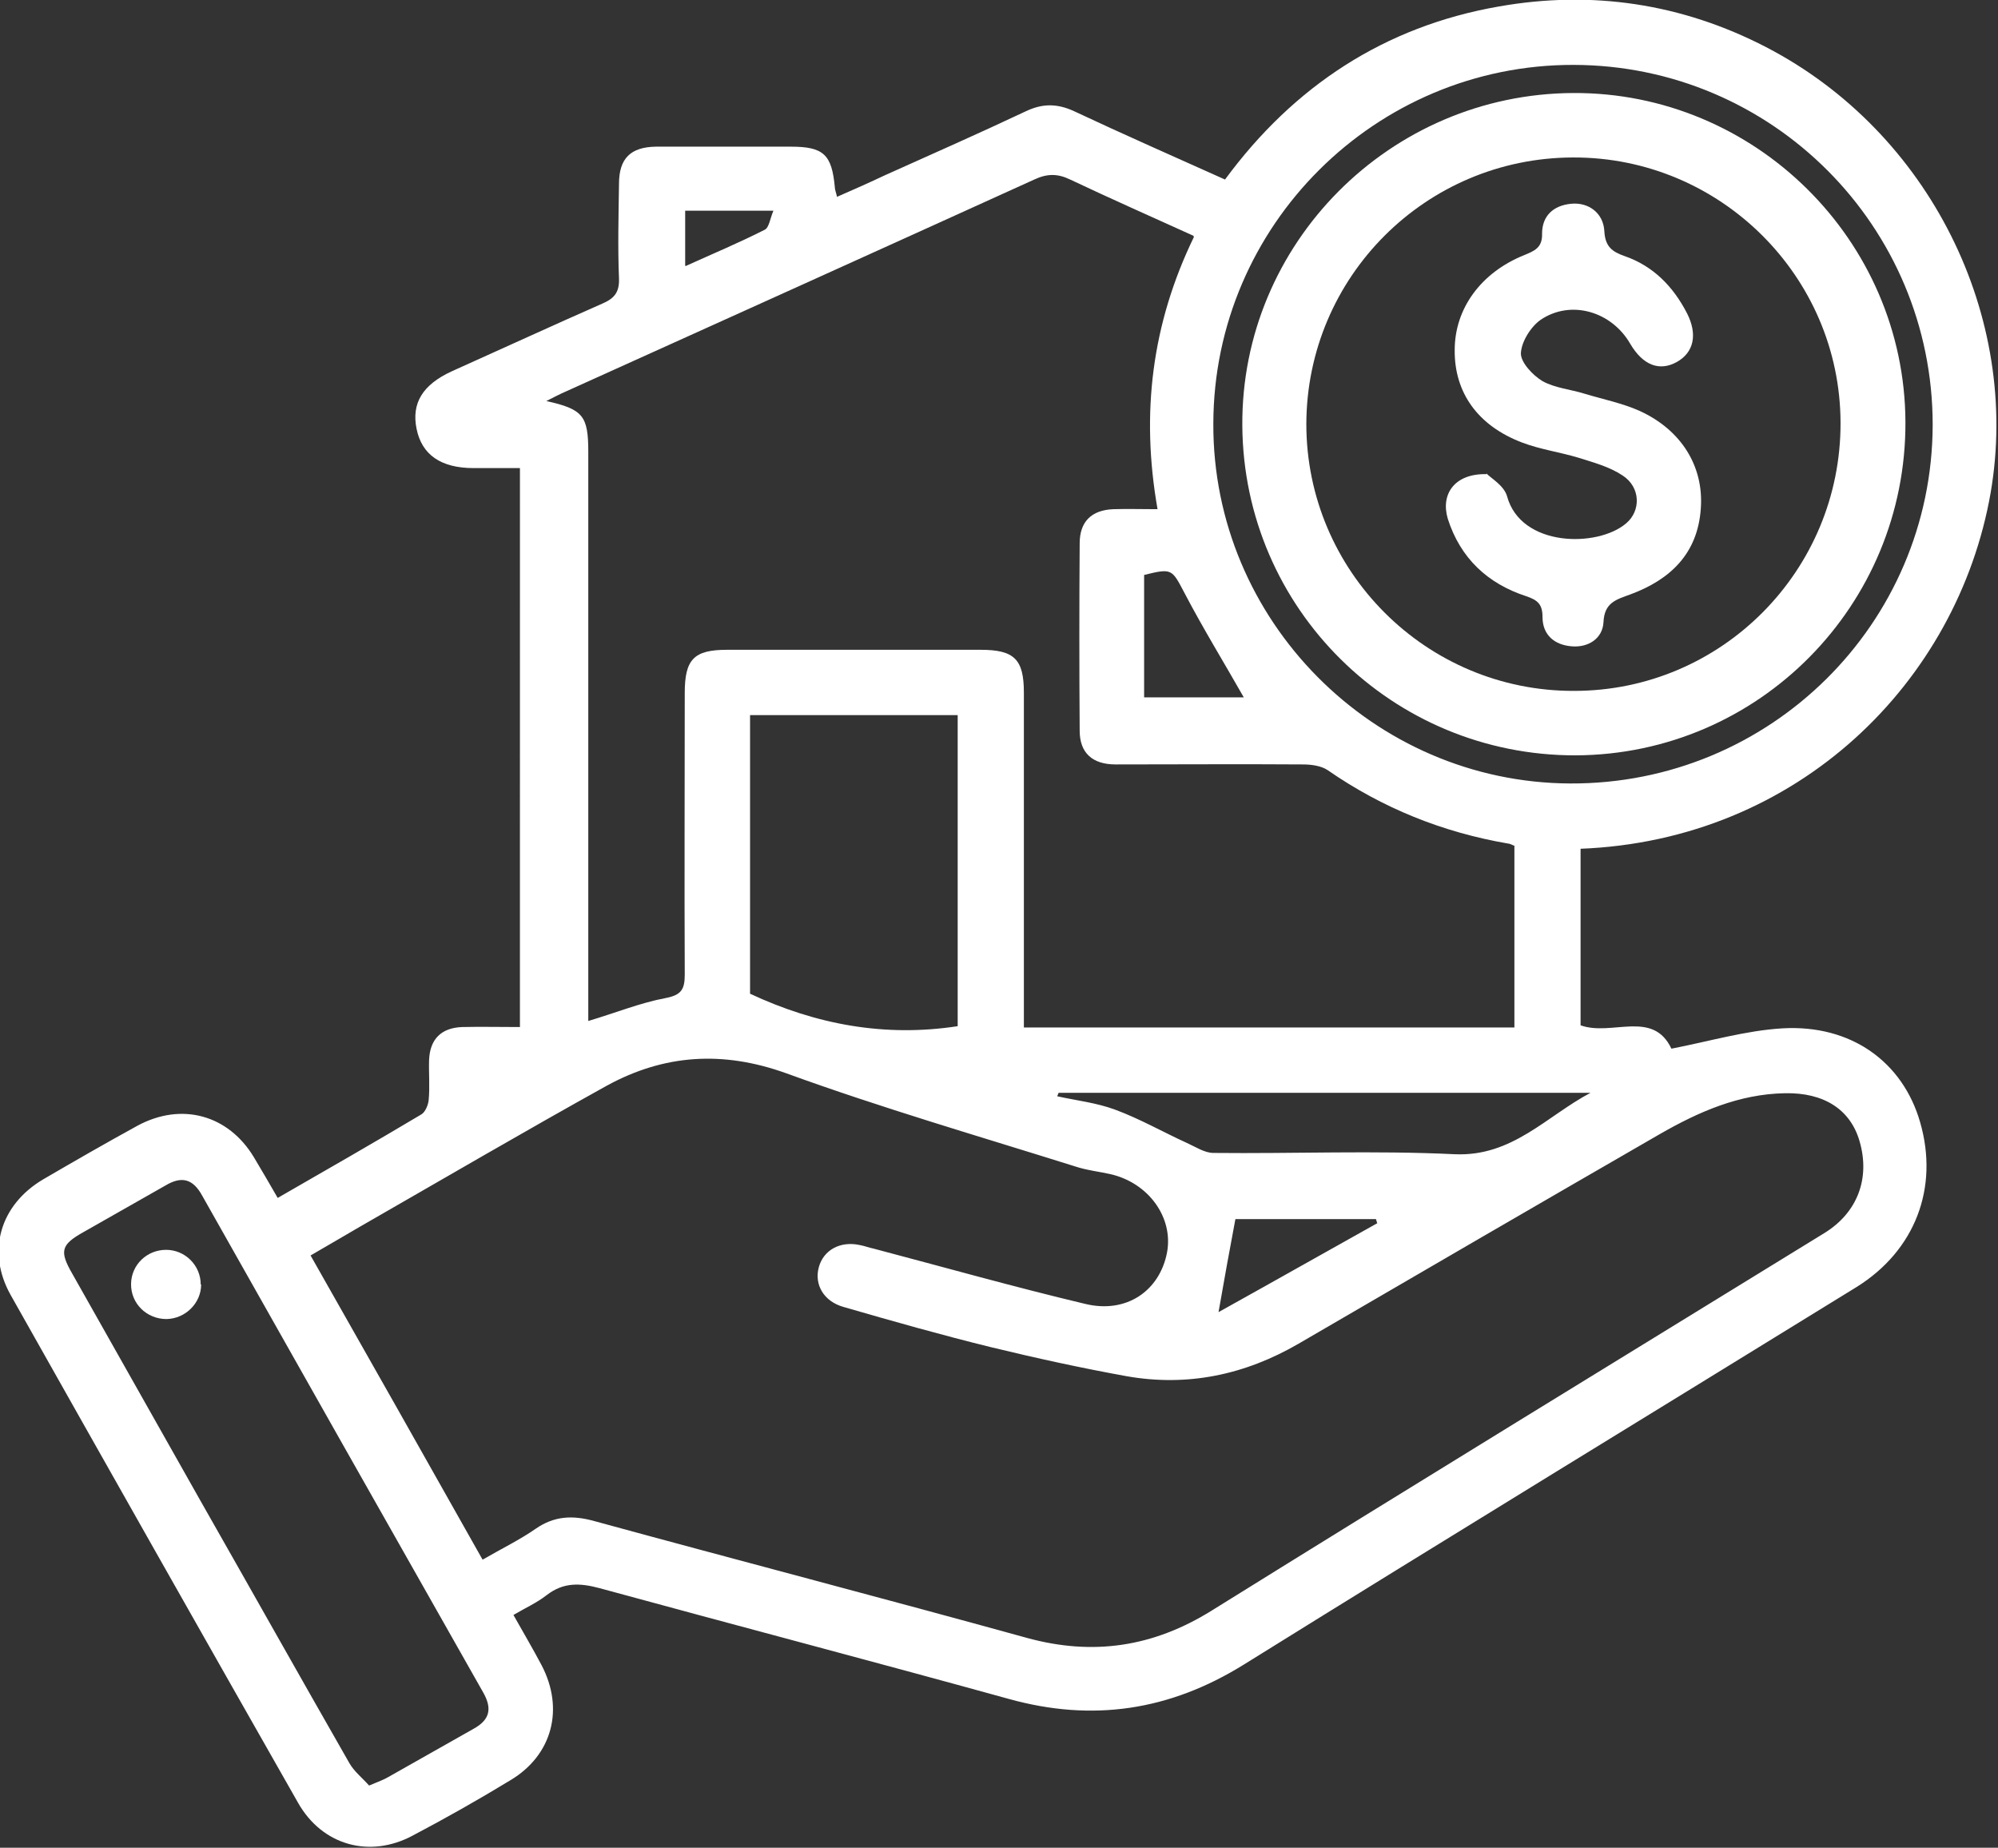 <?xml version="1.0" encoding="UTF-8"?><svg xmlns="http://www.w3.org/2000/svg" width="46.19" height="42.71" viewBox="0 0 46.19 42.71"><rect x="0" y="0" width="46.19" height="42.71" fill="#333333" stroke="none"/><defs><style>.d{fill:#fff;}</style></defs><g id="a"/><g id="b"><g id="c"><g><path class="d" d="M15.85,6.15c.64-.29,1.24-.54,1.83-.84,.1-.05,.12-.25,.2-.44h-2.04v1.27Zm15.99,22.13l-.03-.1h-3.25c-.13,.69-.25,1.35-.39,2.15,1.26-.7,2.46-1.38,3.66-2.05m-3.07-12.15c-.46-.81-.94-1.59-1.37-2.41-.3-.57-.29-.59-.94-.43v2.83h2.31Zm-4.29,9.14s-.02,.05-.03,.07c.45,.1,.91,.15,1.34,.31,.57,.21,1.11,.52,1.66,.77,.2,.09,.41,.23,.61,.23,1.86,.02,3.72-.06,5.58,.03,1.33,.06,2.12-.88,3.14-1.42h-12.3ZM36.38,1.5c-4.58-.01-8.32,3.71-8.33,8.29-.02,4.55,3.7,8.3,8.25,8.32,4.62,.02,8.37-3.69,8.38-8.29,0-4.59-3.71-8.31-8.3-8.32m-19.04,15.03v6.44c1.52,.71,3.11,1.01,4.8,.75v-7.19h-4.8Zm-8.8,24.74c.21-.09,.33-.13,.43-.19,.66-.37,1.32-.75,1.98-1.12,.38-.21,.43-.47,.22-.84-2.17-3.83-4.34-7.66-6.5-11.49-.21-.38-.47-.45-.84-.23-.63,.36-1.27,.72-1.9,1.08-.52,.29-.56,.44-.26,.96,.99,1.75,1.98,3.51,2.97,5.26,1.15,2.02,2.29,4.05,3.44,6.06,.11,.19,.3,.34,.45,.51M27.59,5.45c-.97-.44-1.92-.86-2.85-1.3-.29-.14-.53-.14-.83,0-3.61,1.64-7.22,3.27-10.83,4.9-.14,.06-.27,.13-.45,.22,.85,.19,.97,.34,.97,1.18v13.15c.64-.19,1.2-.42,1.79-.53,.36-.07,.44-.2,.44-.54-.01-2.17,0-4.34,0-6.51,0-.78,.21-1,.98-1,1.95,0,3.91,0,5.86,0,.78,0,1,.22,1,.99,0,2.4,0,4.81,0,7.21v.53h11.34v-4.2c-.06-.02-.1-.05-.14-.05-1.52-.26-2.91-.82-4.18-1.7-.15-.1-.38-.13-.57-.13-1.44-.01-2.88,0-4.33,0-.54,0-.83-.27-.83-.78-.01-1.44-.01-2.89,0-4.33,0-.5,.27-.77,.78-.79,.32-.01,.64,0,1.02,0-.39-2.22-.13-4.29,.84-6.29M11.16,36.05c.45-.26,.86-.46,1.22-.71,.43-.3,.86-.32,1.36-.18,3.33,.91,6.67,1.78,10,2.7,1.53,.42,2.92,.21,4.27-.63,4.71-2.93,9.44-5.82,14.17-8.73,.76-.47,1.06-1.26,.81-2.12-.21-.73-.82-1.13-1.73-1.11-1.06,.02-1.99,.43-2.88,.94-2.79,1.61-5.58,3.23-8.36,4.85-1.24,.72-2.57,1-3.98,.75-1.05-.19-2.1-.42-3.13-.67-1.14-.28-2.27-.6-3.41-.93-.46-.13-.68-.52-.57-.92,.11-.4,.5-.61,.95-.51,.11,.02,.21,.06,.31,.08,1.63,.43,3.26,.89,4.9,1.28,.95,.23,1.72-.3,1.89-1.19,.15-.81-.43-1.61-1.31-1.81-.27-.06-.55-.09-.82-.18-2.23-.7-4.47-1.35-6.67-2.15-1.47-.53-2.83-.44-4.16,.29-1.91,1.06-3.79,2.16-5.69,3.25-.38,.22-.75,.44-1.15,.67,1.33,2.34,2.64,4.66,3.97,7.02m25.39-16.43v4.09c.72,.26,1.67-.37,2.1,.54,.88-.17,1.72-.42,2.57-.47,1.59-.09,2.78,.78,3.18,2.17,.44,1.52-.12,2.97-1.47,3.81-4.72,2.91-9.46,5.8-14.17,8.73-1.71,1.06-3.49,1.33-5.43,.79-3.15-.87-6.31-1.7-9.46-2.56-.45-.12-.83-.14-1.22,.16-.23,.18-.5,.3-.77,.46,.23,.41,.45,.78,.65,1.16,.53,1.01,.25,2.08-.72,2.66-.74,.45-1.5,.88-2.26,1.28-.99,.53-2.09,.23-2.65-.76-2.22-3.9-4.43-7.81-6.64-11.73-.57-1.01-.25-2.09,.75-2.68,.72-.42,1.45-.84,2.18-1.24,1.02-.55,2.1-.25,2.69,.73,.18,.3,.36,.61,.55,.94,1.13-.65,2.23-1.28,3.32-1.93,.09-.05,.16-.22,.17-.33,.03-.31,0-.62,.01-.93,.02-.48,.28-.74,.76-.76,.43-.01,.87,0,1.34,0V10.82c-.35,0-.71,0-1.07,0-.76,0-1.2-.31-1.32-.91-.12-.59,.14-1.02,.82-1.33,1.16-.52,2.31-1.05,3.47-1.56,.28-.12,.4-.26,.39-.58-.03-.73-.01-1.46,0-2.19,0-.59,.27-.85,.85-.86,1.04,0,2.08,0,3.12,0,.76,0,.95,.18,1.02,.94,0,.06,.03,.12,.05,.22,.39-.17,.75-.33,1.11-.5,1.09-.49,2.18-.97,3.26-1.48,.38-.18,.72-.18,1.11,0,1.15,.54,2.31,1.05,3.49,1.58,1.59-2.16,3.69-3.54,6.33-4,2.15-.38,4.23-.07,6.18,.94,3.78,1.96,5.89,6.23,5.19,10.3-.76,4.36-4.44,8.04-9.5,8.23"/><path class="d" d="M4.65,29.69c0,.43-.36,.79-.8,.8-.46,0-.83-.36-.82-.82,.01-.44,.37-.78,.81-.78,.44,0,.8,.36,.8,.8"/><path class="d" d="M36.36,3.64c-3.4,.01-6.15,2.76-6.16,6.16,0,3.4,2.77,6.18,6.19,6.17,3.41,0,6.17-2.78,6.16-6.2-.01-3.39-2.79-6.14-6.18-6.13m0-1.49c4.2-.02,7.66,3.4,7.68,7.6,.02,4.24-3.39,7.69-7.62,7.71-4.24,.01-7.68-3.39-7.71-7.62-.03-4.21,3.41-7.67,7.65-7.69"/><path class="d" d="M34.36,10.94c.1,.11,.41,.28,.48,.53,.32,1.18,2.09,1.19,2.75,.63,.35-.29,.34-.84-.08-1.11-.3-.2-.67-.3-1.02-.41-.43-.13-.88-.19-1.3-.35-1.03-.39-1.57-1.16-1.56-2.14,0-.96,.61-1.79,1.6-2.19,.24-.1,.43-.17,.42-.5,0-.41,.26-.65,.67-.69,.4-.04,.75,.21,.77,.64,.02,.35,.18,.47,.47,.57,.66,.23,1.12,.7,1.44,1.32,.25,.49,.16,.91-.24,1.13-.4,.22-.78,.07-1.07-.42-.43-.75-1.37-1.03-2.07-.56-.23,.16-.45,.51-.46,.78,0,.21,.27,.5,.5,.64,.29,.16,.65,.19,.97,.29,.43,.13,.88,.22,1.28,.4,.96,.44,1.48,1.28,1.41,2.25-.07,1.05-.71,1.65-1.63,1.99-.33,.12-.6,.19-.62,.64-.02,.38-.35,.59-.73,.56-.4-.03-.68-.26-.68-.68,0-.29-.11-.39-.38-.48-.89-.29-1.52-.88-1.81-1.79-.17-.57,.16-1.05,.9-1.03"/></g></g></g></svg>